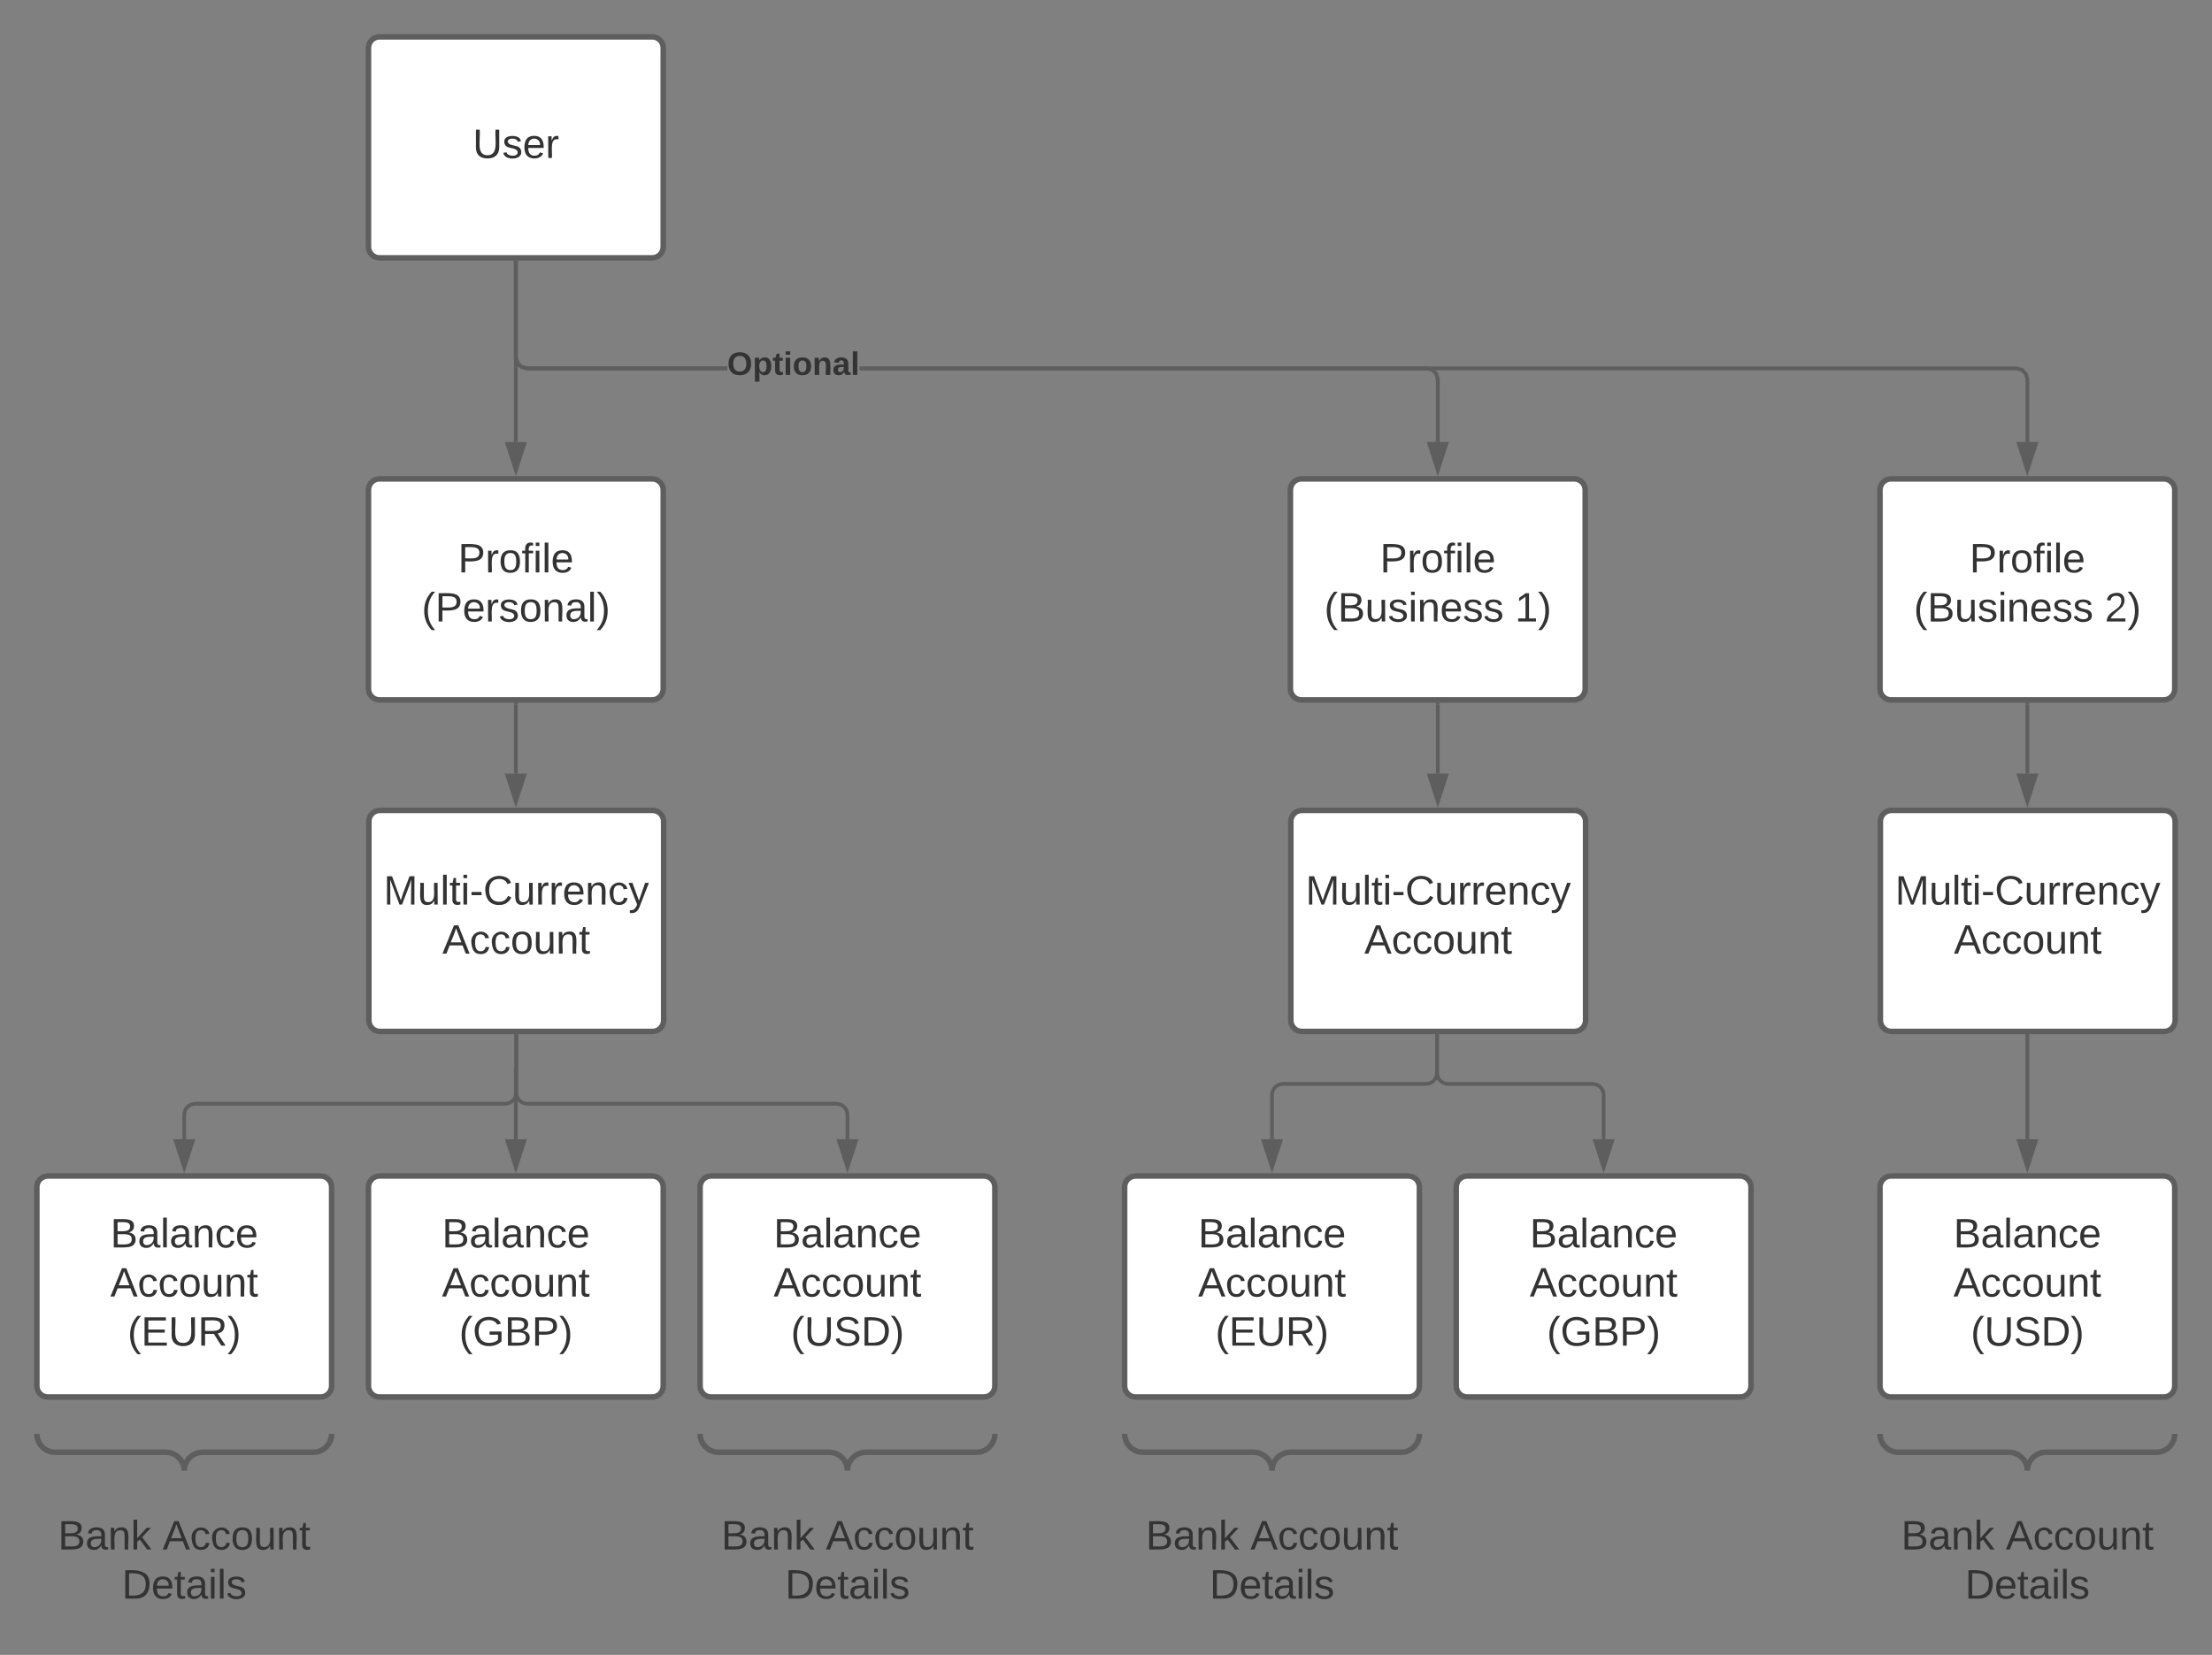 <svg xmlns="http://www.w3.org/2000/svg" xmlns:xlink="http://www.w3.org/1999/xlink" xmlns:lucid="lucid" width="1200.65" height="898.5"><rect width="100%" height="100%" fill="#808080" stroke="none"/><g transform="translate(-40 -160)" lucid:page-tab-id="0_0"><path d="M240 186c0-3.3 2.7-6 6-6h148c3.3 0 6 2.7 6 6v108c0 3.3-2.7 6-6 6H246c-3.3 0-6-2.7-6-6z" stroke="#5e5e5e" stroke-width="3" fill="#fff"/><use xlink:href="#a" transform="matrix(1,0,0,1,252,192) translate(44.605 53.778)"/><path d="M240 426c0-3.3 2.7-6 6-6h148c3.3 0 6 2.7 6 6v108c0 3.3-2.7 6-6 6H246c-3.3 0-6-2.7-6-6z" stroke="#5e5e5e" stroke-width="3" fill="#fff"/><use xlink:href="#b" transform="matrix(1,0,0,1,252,432) translate(36.611 38.778)"/><use xlink:href="#c" transform="matrix(1,0,0,1,252,432) translate(16.889 65.444)"/><path d="M740.43 426c0-3.3 2.7-6 6-6h148c3.32 0 6 2.7 6 6v108c0 3.3-2.68 6-6 6h-148c-3.3 0-6-2.7-6-6z" stroke="#5e5e5e" stroke-width="3" fill="#fff"/><use xlink:href="#b" transform="matrix(1,0,0,1,752.433,432) translate(36.611 38.778)"/><use xlink:href="#d" transform="matrix(1,0,0,1,752.433,432) translate(6.364 65.444)"/><use xlink:href="#e" transform="matrix(1,0,0,1,752.433,432) translate(109.944 65.444)"/><path d="M1060.43 426c0-3.3 2.7-6 6-6h148c3.32 0 6 2.7 6 6v108c0 3.3-2.68 6-6 6h-148c-3.3 0-6-2.7-6-6z" stroke="#5e5e5e" stroke-width="3" fill="#fff"/><use xlink:href="#b" transform="matrix(1,0,0,1,1072.433,432) translate(36.611 38.778)"/><use xlink:href="#d" transform="matrix(1,0,0,1,1072.433,432) translate(6.364 65.444)"/><use xlink:href="#f" transform="matrix(1,0,0,1,1072.433,432) translate(109.944 65.444)"/><path d="M320 302.5V400" stroke="#5e5e5e" stroke-width="2" fill="none"/><path d="M321 302.53h-2v-1.03h2z" stroke="#5e5e5e" stroke-width=".05" fill="#5e5e5e"/><path d="M320 415.26L315.36 401h9.28z" stroke="#5e5e5e" stroke-width="2" fill="#5e5e5e"/><path d="M814.57 359l3.4.92 2.54 2.53.93 3.42V400h-2v-33.87l-.7-2.64-1.8-1.8-2.63-.7H506.62v-2zm-492.86-2.5l1.8 1.8 2.63.7h108.6v2H325.86l-3.42-.92-2.53-2.53-.92-3.42V302.5h2v51.37z" stroke="#5e5e5e" stroke-width=".05" fill="#5e5e5e"/><path d="M321 302.53h-2v-1.03h2z" fill="#5e5e5e"/><path d="M321.02 302.55h-2.04v-1.07h2.04zm-2-1.03v.98h1.96v-.98z" stroke="#5e5e5e" stroke-width=".05" fill="#5e5e5e"/><path d="M820.43 415.26L815.8 401h9.27z" fill="#5e5e5e"/><path d="M820.43 418.5l-6-18.5h12zm-3.26-16.5l3.26 10.03L823.7 402zM1134.57 359l3.4.92 2.54 2.53.93 3.42V400h-2v-33.87l-.7-2.64-1.8-1.8-2.63-.7H506.62v-2zm-812.86-2.5l1.8 1.8 2.63.7h108.6v2H325.86l-3.42-.92-2.53-2.53-.92-3.42V302.5h2v51.37z" stroke="#5e5e5e" stroke-width=".05" fill="#5e5e5e"/><path d="M321 302.53h-2v-1.03h2z" fill="#5e5e5e"/><path d="M321.02 302.55h-2.04v-1.07h2.04zm-2-1.03v.98h1.96v-.98z" stroke="#5e5e5e" stroke-width=".05" fill="#5e5e5e"/><path d="M1140.43 415.26L1135.8 401h9.27z" fill="#5e5e5e"/><path d="M1140.43 418.5l-6-18.5h12zm-3.26-16.5l3.26 10.03 3.26-10.03z" stroke="#5e5e5e" stroke-width=".05" fill="#5e5e5e"/><use xlink:href="#g" transform="matrix(1,0,0,1,434.716,349.333) translate(0 14.222)"/><path d="M60 804.5c0-3.3 2.7-6 6-6h148c3.3 0 6 2.7 6 6v108c0 3.3-2.7 6-6 6H66c-3.3 0-6-2.7-6-6z" stroke="#5e5e5e" stroke-width="3" fill="#fff"/><use xlink:href="#h" transform="matrix(1,0,0,1,72,810.5) translate(27.907 26.778)"/><use xlink:href="#i" transform="matrix(1,0,0,1,72,810.5) translate(27.877 53.444)"/><use xlink:href="#j" transform="matrix(1,0,0,1,72,810.5) translate(37.259 80.111)"/><path d="M240 804.5c0-3.3 2.7-6 6-6h148c3.3 0 6 2.7 6 6v108c0 3.3-2.7 6-6 6H246c-3.3 0-6-2.7-6-6z" stroke="#5e5e5e" stroke-width="3" fill="#fff"/><use xlink:href="#h" transform="matrix(1,0,0,1,252,810.5) translate(27.907 26.778)"/><use xlink:href="#i" transform="matrix(1,0,0,1,252,810.5) translate(27.877 53.444)"/><use xlink:href="#k" transform="matrix(1,0,0,1,252,810.5) translate(37.198 80.111)"/><path d="M420 804.5c0-3.3 2.7-6 6-6h148c3.3 0 6 2.7 6 6v108c0 3.3-2.7 6-6 6H426c-3.3 0-6-2.7-6-6z" stroke="#5e5e5e" stroke-width="3" fill="#fff"/><use xlink:href="#l" transform="matrix(1,0,0,1,432,810.5) translate(27.907 26.778)"/><use xlink:href="#m" transform="matrix(1,0,0,1,432,810.5) translate(27.877 53.444)"/><use xlink:href="#n" transform="matrix(1,0,0,1,432,810.5) translate(37.259 80.111)"/><path d="M650.43 804.5c0-3.3 2.7-6 6-6h148c3.32 0 6 2.7 6 6v108c0 3.3-2.68 6-6 6h-148c-3.3 0-6-2.7-6-6z" stroke="#5e5e5e" stroke-width="3" fill="#fff"/><use xlink:href="#h" transform="matrix(1,0,0,1,662.433,810.5) translate(27.907 26.778)"/><use xlink:href="#i" transform="matrix(1,0,0,1,662.433,810.5) translate(27.877 53.444)"/><use xlink:href="#j" transform="matrix(1,0,0,1,662.433,810.5) translate(37.259 80.111)"/><path d="M830.43 804.5c0-3.3 2.7-6 6-6h148c3.32 0 6 2.7 6 6v108c0 3.3-2.68 6-6 6h-148c-3.3 0-6-2.7-6-6z" stroke="#5e5e5e" stroke-width="3" fill="#fff"/><use xlink:href="#h" transform="matrix(1,0,0,1,842.433,810.5) translate(27.907 26.778)"/><use xlink:href="#i" transform="matrix(1,0,0,1,842.433,810.5) translate(27.877 53.444)"/><use xlink:href="#k" transform="matrix(1,0,0,1,842.433,810.5) translate(37.198 80.111)"/><path d="M1060.43 804.5c0-3.3 2.7-6 6-6h148c3.32 0 6 2.7 6 6v108c0 3.3-2.68 6-6 6h-148c-3.3 0-6-2.7-6-6z" stroke="#5e5e5e" stroke-width="3" fill="#fff"/><use xlink:href="#h" transform="matrix(1,0,0,1,1072.433,810.5) translate(27.907 26.778)"/><use xlink:href="#i" transform="matrix(1,0,0,1,1072.433,810.5) translate(27.877 53.444)"/><use xlink:href="#o" transform="matrix(1,0,0,1,1072.433,810.5) translate(37.259 80.111)"/><path d="M320.22 722.5v30.75c0 3.3-2.7 6-6 6H146c-3.3 0-6 2.7-6 6v13.25" stroke="#5e5e5e" stroke-width="2" fill="none"/><path d="M321.22 722.53h-2v-1.03h2z" stroke="#5e5e5e" stroke-width=".05" fill="#5e5e5e"/><path d="M140 793.76l-4.64-14.26h9.28z" stroke="#5e5e5e" stroke-width="2" fill="#5e5e5e"/><path d="M320 741v37.5M320 741.03V740" stroke="#5e5e5e" stroke-width="2" fill="none"/><path d="M320 793.76l-4.64-14.26h9.28z" stroke="#5e5e5e" stroke-width="2" fill="#5e5e5e"/><path d="M320.22 722.5v30.75c0 3.3 2.68 6 6 6H494c3.3 0 6 2.7 6 6v13.25" stroke="#5e5e5e" stroke-width="2" fill="none"/><path d="M321.22 722.53h-2v-1.03h2z" stroke="#5e5e5e" stroke-width=".05" fill="#5e5e5e"/><path d="M500 793.76l-4.64-14.26h9.28z" stroke="#5e5e5e" stroke-width="2" fill="#5e5e5e"/><path d="M820 701v41.5c0 3.3-2.7 6-6 6h-77.57c-3.3 0-6 2.7-6 6v24M820 701.03V700" stroke="#5e5e5e" stroke-width="2" fill="none"/><path d="M730.43 793.76l-4.63-14.26h9.27z" stroke="#5e5e5e" stroke-width="2" fill="#5e5e5e"/><path d="M820 701v41.5c0 3.3 2.7 6 6 6h78.43c3.32 0 6 2.7 6 6v24M820 701.03V700" stroke="#5e5e5e" stroke-width="2" fill="none"/><path d="M910.43 793.76l-4.63-14.26h9.27z" stroke="#5e5e5e" stroke-width="2" fill="#5e5e5e"/><path d="M1140.43 721v57.5M1140.43 721.03V720" stroke="#5e5e5e" stroke-width="2" fill="none"/><path d="M1140.43 793.76l-4.63-14.26h9.27z" stroke="#5e5e5e" stroke-width="2" fill="#5e5e5e"/><g fill="none"><path d="M214 938.5c3.3 0 6 2.7 6 6v68c0 3.3-2.7 6-6 6H66c-3.3 0-6-2.7-6-6v-68c0-3.3 2.7-6 6-6z"/><path d="M60 938.5c0 5.52 4.48 10 10 10h60c5.52 0 10 4.48 10 10 0-5.52 4.48-10 10-10h60c5.52 0 10-4.48 10-10" stroke="#5e5e5e" stroke-width="3"/></g><path d="M60 984.5c0-3.3 2.7-6 6-6h148c3.3 0 6 2.7 6 6v48c0 3.3-2.7 6-6 6H66c-3.3 0-6-2.7-6-6z" stroke="#000" stroke-opacity="0" stroke-width="3" fill="#fff" fill-opacity="0"/><use xlink:href="#p" transform="matrix(1,0,0,1,65,983.5) translate(6.481 17.778)"/><use xlink:href="#i" transform="matrix(1,0,0,1,65,983.5) translate(63.272 17.778)"/><use xlink:href="#q" transform="matrix(1,0,0,1,65,983.5) translate(41.142 44.444)"/><g fill="none"><path d="M574 938.5c3.3 0 6 2.7 6 6v68c0 3.3-2.7 6-6 6H426c-3.3 0-6-2.7-6-6v-68c0-3.3 2.7-6 6-6z"/><path d="M420 938.5c0 5.52 4.48 10 10 10h60c5.52 0 10 4.48 10 10 0-5.52 4.48-10 10-10h60c5.52 0 10-4.48 10-10" stroke="#5e5e5e" stroke-width="3"/></g><path d="M420 984.5c0-3.3 2.7-6 6-6h148c3.3 0 6 2.7 6 6v48c0 3.3-2.7 6-6 6H426c-3.3 0-6-2.7-6-6z" stroke="#000" stroke-opacity="0" stroke-width="3" fill="#fff" fill-opacity="0"/><use xlink:href="#r" transform="matrix(1,0,0,1,425,983.5) translate(6.481 17.778)"/><use xlink:href="#m" transform="matrix(1,0,0,1,425,983.5) translate(63.272 17.778)"/><use xlink:href="#s" transform="matrix(1,0,0,1,425,983.5) translate(41.142 44.444)"/><g fill="none"><path d="M804.43 938.5c3.32 0 6 2.7 6 6v68c0 3.3-2.68 6-6 6h-148c-3.3 0-6-2.7-6-6v-68c0-3.3 2.7-6 6-6z"/><path d="M650.43 938.5c0 5.52 4.48 10 10 10h60c5.53 0 10 4.48 10 10 0-5.52 4.48-10 10-10h60c5.53 0 10-4.48 10-10" stroke="#5e5e5e" stroke-width="3"/></g><path d="M650.43 984.5c0-3.3 2.7-6 6-6h148c3.32 0 6 2.7 6 6v48c0 3.3-2.68 6-6 6h-148c-3.3 0-6-2.7-6-6z" stroke="#000" stroke-opacity="0" stroke-width="3" fill="#fff" fill-opacity="0"/><g><use xlink:href="#p" transform="matrix(1,0,0,1,655.433,983.5) translate(6.481 17.778)"/><use xlink:href="#i" transform="matrix(1,0,0,1,655.433,983.5) translate(63.272 17.778)"/><use xlink:href="#q" transform="matrix(1,0,0,1,655.433,983.5) translate(41.142 44.444)"/></g><g fill="none"><path d="M1214.43 938.5c3.32 0 6 2.7 6 6v68c0 3.3-2.68 6-6 6h-148c-3.3 0-6-2.7-6-6v-68c0-3.3 2.7-6 6-6z"/><path d="M1060.43 938.5c0 5.52 4.48 10 10 10h60c5.53 0 10 4.48 10 10 0-5.52 4.48-10 10-10h60c5.53 0 10-4.48 10-10" stroke="#5e5e5e" stroke-width="3"/></g><path d="M1060.43 984.5c0-3.3 2.7-6 6-6h148c3.32 0 6 2.7 6 6v48c0 3.3-2.68 6-6 6h-148c-3.3 0-6-2.7-6-6z" stroke="#000" stroke-opacity="0" stroke-width="3" fill="#fff" fill-opacity="0"/><g><use xlink:href="#p" transform="matrix(1,0,0,1,1065.433,983.5) translate(6.481 17.778)"/><use xlink:href="#i" transform="matrix(1,0,0,1,1065.433,983.5) translate(63.272 17.778)"/><use xlink:href="#q" transform="matrix(1,0,0,1,1065.433,983.5) translate(41.142 44.444)"/></g><path d="M240.22 606c0-3.3 2.68-6 6-6h148c3.3 0 6 2.7 6 6v108c0 3.3-2.7 6-6 6h-148c-3.32 0-6-2.7-6-6z" stroke="#5e5e5e" stroke-width="3" fill="#fff"/><g><use xlink:href="#t" transform="matrix(1,0,0,1,252.217,612) translate(-4.006 39.111)"/><use xlink:href="#u" transform="matrix(1,0,0,1,252.217,612) translate(27.877 65.778)"/></g><path d="M740.65 606c0-3.3 2.7-6 6-6h148c3.3 0 6 2.7 6 6v108c0 3.3-2.7 6-6 6h-148c-3.3 0-6-2.7-6-6z" stroke="#5e5e5e" stroke-width="3" fill="#fff"/><g><use xlink:href="#t" transform="matrix(1,0,0,1,752.65,612) translate(-4.006 39.111)"/><use xlink:href="#u" transform="matrix(1,0,0,1,752.65,612) translate(27.877 65.778)"/></g><path d="M1060.65 606c0-3.3 2.7-6 6-6h148c3.3 0 6 2.7 6 6v108c0 3.3-2.7 6-6 6h-148c-3.3 0-6-2.7-6-6z" stroke="#5e5e5e" stroke-width="3" fill="#fff"/><g><use xlink:href="#t" transform="matrix(1,0,0,1,1072.65,612) translate(-4.006 39.111)"/><use xlink:href="#u" transform="matrix(1,0,0,1,1072.65,612) translate(27.877 65.778)"/></g><path d="M320 542.5V580" stroke="#5e5e5e" stroke-width="2" fill="none"/><path d="M321 542.53h-2v-1.03h2z" stroke="#5e5e5e" stroke-width=".05" fill="#5e5e5e"/><path d="M320 595.26L315.36 581h9.28z" stroke="#5e5e5e" stroke-width="2" fill="#5e5e5e"/><path d="M820.43 542.5V580" stroke="#5e5e5e" stroke-width="2" fill="none"/><path d="M821.43 542.53h-2v-1.03h2z" stroke="#5e5e5e" stroke-width=".05" fill="#5e5e5e"/><path d="M820.43 595.26L815.8 581h9.27z" stroke="#5e5e5e" stroke-width="2" fill="#5e5e5e"/><path d="M1140.43 542.5V580" stroke="#5e5e5e" stroke-width="2" fill="none"/><path d="M1141.43 542.53h-2v-1.03h2z" stroke="#5e5e5e" stroke-width=".05" fill="#5e5e5e"/><path d="M1140.43 595.26L1135.8 581h9.27z" stroke="#5e5e5e" stroke-width="2" fill="#5e5e5e"/><defs><path fill="#333" d="M232-93c-1 65-40 97-104 97C67 4 28-28 28-90v-158h33c8 89-33 224 67 224 102 0 64-133 71-224h33v155" id="v"/><path fill="#333" d="M135-143c-3-34-86-38-87 0 15 53 115 12 119 90S17 21 10-45l28-5c4 36 97 45 98 0-10-56-113-15-118-90-4-57 82-63 122-42 12 7 21 19 24 35" id="w"/><path fill="#333" d="M100-194c63 0 86 42 84 106H49c0 40 14 67 53 68 26 1 43-12 49-29l28 8c-11 28-37 45-77 45C44 4 14-33 15-96c1-61 26-98 85-98zm52 81c6-60-76-77-97-28-3 7-6 17-6 28h103" id="x"/><path fill="#333" d="M114-163C36-179 61-72 57 0H25l-1-190h30c1 12-1 29 2 39 6-27 23-49 58-41v29" id="y"/><g id="a"><use transform="matrix(0.062,0,0,0.062,0,0)" xlink:href="#v"/><use transform="matrix(0.062,0,0,0.062,15.988,0)" xlink:href="#w"/><use transform="matrix(0.062,0,0,0.062,27.099,0)" xlink:href="#x"/><use transform="matrix(0.062,0,0,0.062,39.444,0)" xlink:href="#y"/></g><path fill="#333" d="M30-248c87 1 191-15 191 75 0 78-77 80-158 76V0H30v-248zm33 125c57 0 124 11 124-50 0-59-68-47-124-48v98" id="z"/><path fill="#333" d="M100-194c62-1 85 37 85 99 1 63-27 99-86 99S16-35 15-95c0-66 28-99 85-99zM99-20c44 1 53-31 53-75 0-43-8-75-51-75s-53 32-53 75 10 74 51 75" id="A"/><path fill="#333" d="M101-234c-31-9-42 10-38 44h38v23H63V0H32v-167H5v-23h27c-7-52 17-82 69-68v24" id="B"/><path fill="#333" d="M24-231v-30h32v30H24zM24 0v-190h32V0H24" id="C"/><path fill="#333" d="M24 0v-261h32V0H24" id="D"/><g id="b"><use transform="matrix(0.062,0,0,0.062,0,0)" xlink:href="#z"/><use transform="matrix(0.062,0,0,0.062,14.815,0)" xlink:href="#y"/><use transform="matrix(0.062,0,0,0.062,22.16,0)" xlink:href="#A"/><use transform="matrix(0.062,0,0,0.062,34.506,0)" xlink:href="#B"/><use transform="matrix(0.062,0,0,0.062,40.679,0)" xlink:href="#C"/><use transform="matrix(0.062,0,0,0.062,45.556,0)" xlink:href="#D"/><use transform="matrix(0.062,0,0,0.062,50.432,0)" xlink:href="#x"/></g><path fill="#333" d="M87 75C49 33 22-17 22-94c0-76 28-126 65-167h31c-38 41-64 92-64 168S80 34 118 75H87" id="E"/><path fill="#333" d="M117-194c89-4 53 116 60 194h-32v-121c0-31-8-49-39-48C34-167 62-67 57 0H25l-1-190h30c1 10-1 24 2 32 11-22 29-35 61-36" id="F"/><path fill="#333" d="M141-36C126-15 110 5 73 4 37 3 15-17 15-53c-1-64 63-63 125-63 3-35-9-54-41-54-24 1-41 7-42 31l-33-3c5-37 33-52 76-52 45 0 72 20 72 64v82c-1 20 7 32 28 27v20c-31 9-61-2-59-35zM48-53c0 20 12 33 32 33 41-3 63-29 60-74-43 2-92-5-92 41" id="G"/><path fill="#333" d="M33-261c38 41 65 92 65 168S71 34 33 75H2C39 34 66-17 66-93S39-220 2-261h31" id="H"/><g id="c"><use transform="matrix(0.062,0,0,0.062,0,0)" xlink:href="#E"/><use transform="matrix(0.062,0,0,0.062,7.346,0)" xlink:href="#z"/><use transform="matrix(0.062,0,0,0.062,22.16,0)" xlink:href="#x"/><use transform="matrix(0.062,0,0,0.062,34.506,0)" xlink:href="#y"/><use transform="matrix(0.062,0,0,0.062,41.852,0)" xlink:href="#w"/><use transform="matrix(0.062,0,0,0.062,52.963,0)" xlink:href="#A"/><use transform="matrix(0.062,0,0,0.062,65.309,0)" xlink:href="#F"/><use transform="matrix(0.062,0,0,0.062,77.654,0)" xlink:href="#G"/><use transform="matrix(0.062,0,0,0.062,90,0)" xlink:href="#D"/><use transform="matrix(0.062,0,0,0.062,94.877,0)" xlink:href="#H"/></g><path fill="#333" d="M160-131c35 5 61 23 61 61C221 17 115-2 30 0v-248c76 3 177-17 177 60 0 33-19 50-47 57zm-97-11c50-1 110 9 110-42 0-47-63-36-110-37v79zm0 115c55-2 124 14 124-45 0-56-70-42-124-44v89" id="I"/><path fill="#333" d="M84 4C-5 8 30-112 23-190h32v120c0 31 7 50 39 49 72-2 45-101 50-169h31l1 190h-30c-1-10 1-25-2-33-11 22-28 36-60 37" id="J"/><g id="d"><use transform="matrix(0.062,0,0,0.062,0,0)" xlink:href="#E"/><use transform="matrix(0.062,0,0,0.062,7.346,0)" xlink:href="#I"/><use transform="matrix(0.062,0,0,0.062,22.16,0)" xlink:href="#J"/><use transform="matrix(0.062,0,0,0.062,34.506,0)" xlink:href="#w"/><use transform="matrix(0.062,0,0,0.062,45.617,0)" xlink:href="#C"/><use transform="matrix(0.062,0,0,0.062,50.494,0)" xlink:href="#F"/><use transform="matrix(0.062,0,0,0.062,62.84,0)" xlink:href="#x"/><use transform="matrix(0.062,0,0,0.062,75.185,0)" xlink:href="#w"/><use transform="matrix(0.062,0,0,0.062,86.296,0)" xlink:href="#w"/></g><path fill="#333" d="M27 0v-27h64v-190l-56 39v-29l58-41h29v221h61V0H27" id="K"/><g id="e"><use transform="matrix(0.062,0,0,0.062,0,0)" xlink:href="#K"/><use transform="matrix(0.062,0,0,0.062,12.346,0)" xlink:href="#H"/></g><path fill="#333" d="M101-251c82-7 93 87 43 132L82-64C71-53 59-42 53-27h129V0H18c2-99 128-94 128-182 0-28-16-43-45-43s-46 15-49 41l-32-3c6-41 34-60 81-64" id="L"/><g id="f"><use transform="matrix(0.062,0,0,0.062,0,0)" xlink:href="#L"/><use transform="matrix(0.062,0,0,0.062,12.346,0)" xlink:href="#H"/></g><path fill="#333" d="M140-251c80 0 125 45 125 126S219 4 139 4C58 4 15-44 15-125s44-126 125-126zm-1 214c52 0 73-35 73-88 0-50-21-86-72-86-52 0-73 35-73 86s22 88 72 88" id="M"/><path fill="#333" d="M135-194c53 0 70 44 70 98 0 56-19 98-73 100-31 1-45-17-59-34 3 33 2 69 2 105H25l-1-265h48c2 10 0 23 3 31 11-24 29-35 60-35zM114-30c33 0 39-31 40-66 0-38-9-64-40-64-56 0-55 130 0 130" id="N"/><path fill="#333" d="M115-3C79 11 28 4 28-45v-112H4v-33h27l15-45h31v45h36v33H77v99c-1 23 16 31 38 25v30" id="O"/><path fill="#333" d="M25-224v-37h50v37H25zM25 0v-190h50V0H25" id="P"/><path fill="#333" d="M110-194c64 0 96 36 96 99 0 64-35 99-97 99-61 0-95-36-95-99 0-62 34-99 96-99zm-1 164c35 0 45-28 45-65 0-40-10-65-43-65-34 0-45 26-45 65 0 36 10 65 43 65" id="Q"/><path fill="#333" d="M135-194c87-1 58 113 63 194h-50c-7-57 23-157-34-157-59 0-34 97-39 157H25l-1-190h47c2 12-1 28 3 38 12-26 28-41 61-42" id="R"/><path fill="#333" d="M133-34C117-15 103 5 69 4 32 3 11-16 11-54c-1-60 55-63 116-61 1-26-3-47-28-47-18 1-26 9-28 27l-52-2c7-38 36-58 82-57s74 22 75 68l1 82c-1 14 12 18 25 15v27c-30 8-71 5-69-32zm-48 3c29 0 43-24 42-57-32 0-66-3-65 30 0 17 8 27 23 27" id="S"/><path fill="#333" d="M25 0v-261h50V0H25" id="T"/><g id="g"><use transform="matrix(0.049,0,0,0.049,0,0)" xlink:href="#M"/><use transform="matrix(0.049,0,0,0.049,13.827,0)" xlink:href="#N"/><use transform="matrix(0.049,0,0,0.049,24.642,0)" xlink:href="#O"/><use transform="matrix(0.049,0,0,0.049,30.519,0)" xlink:href="#P"/><use transform="matrix(0.049,0,0,0.049,35.457,0)" xlink:href="#Q"/><use transform="matrix(0.049,0,0,0.049,46.272,0)" xlink:href="#R"/><use transform="matrix(0.049,0,0,0.049,57.086,0)" xlink:href="#S"/><use transform="matrix(0.049,0,0,0.049,66.963,0)" xlink:href="#T"/></g><path fill="#333" d="M96-169c-40 0-48 33-48 73s9 75 48 75c24 0 41-14 43-38l32 2c-6 37-31 61-74 61-59 0-76-41-82-99-10-93 101-131 147-64 4 7 5 14 7 22l-32 3c-4-21-16-35-41-35" id="U"/><g id="h"><use transform="matrix(0.062,0,0,0.062,0,0)" xlink:href="#I"/><use transform="matrix(0.062,0,0,0.062,14.815,0)" xlink:href="#G"/><use transform="matrix(0.062,0,0,0.062,27.16,0)" xlink:href="#D"/><use transform="matrix(0.062,0,0,0.062,32.037,0)" xlink:href="#G"/><use transform="matrix(0.062,0,0,0.062,44.383,0)" xlink:href="#F"/><use transform="matrix(0.062,0,0,0.062,56.728,0)" xlink:href="#U"/><use transform="matrix(0.062,0,0,0.062,67.84,0)" xlink:href="#x"/></g><path fill="#333" d="M205 0l-28-72H64L36 0H1l101-248h38L239 0h-34zm-38-99l-47-123c-12 45-31 82-46 123h93" id="V"/><path fill="#333" d="M59-47c-2 24 18 29 38 22v24C64 9 27 4 27-40v-127H5v-23h24l9-43h21v43h35v23H59v120" id="W"/><g id="i"><use transform="matrix(0.062,0,0,0.062,0,0)" xlink:href="#V"/><use transform="matrix(0.062,0,0,0.062,14.815,0)" xlink:href="#U"/><use transform="matrix(0.062,0,0,0.062,25.926,0)" xlink:href="#U"/><use transform="matrix(0.062,0,0,0.062,37.037,0)" xlink:href="#A"/><use transform="matrix(0.062,0,0,0.062,49.383,0)" xlink:href="#J"/><use transform="matrix(0.062,0,0,0.062,61.728,0)" xlink:href="#F"/><use transform="matrix(0.062,0,0,0.062,74.074,0)" xlink:href="#W"/></g><path fill="#333" d="M30 0v-248h187v28H63v79h144v27H63v87h162V0H30" id="X"/><path fill="#333" d="M233-177c-1 41-23 64-60 70L243 0h-38l-65-103H63V0H30v-248c88 3 205-21 203 71zM63-129c60-2 137 13 137-47 0-61-80-42-137-45v92" id="Y"/><g id="j"><use transform="matrix(0.062,0,0,0.062,0,0)" xlink:href="#E"/><use transform="matrix(0.062,0,0,0.062,7.346,0)" xlink:href="#X"/><use transform="matrix(0.062,0,0,0.062,22.16,0)" xlink:href="#v"/><use transform="matrix(0.062,0,0,0.062,38.148,0)" xlink:href="#Y"/><use transform="matrix(0.062,0,0,0.062,54.136,0)" xlink:href="#H"/></g><path fill="#333" d="M143 4C61 4 22-44 18-125c-5-107 100-154 193-111 17 8 29 25 37 43l-32 9c-13-25-37-40-76-40-61 0-88 39-88 99 0 61 29 100 91 101 35 0 62-11 79-27v-45h-74v-28h105v86C228-13 192 4 143 4" id="Z"/><g id="k"><use transform="matrix(0.062,0,0,0.062,0,0)" xlink:href="#E"/><use transform="matrix(0.062,0,0,0.062,7.346,0)" xlink:href="#Z"/><use transform="matrix(0.062,0,0,0.062,24.63,0)" xlink:href="#I"/><use transform="matrix(0.062,0,0,0.062,39.444,0)" xlink:href="#z"/><use transform="matrix(0.062,0,0,0.062,54.259,0)" xlink:href="#H"/></g><g id="l"><use transform="matrix(0.062,0,0,0.062,0,0)" xlink:href="#I"/><use transform="matrix(0.062,0,0,0.062,14.815,0)" xlink:href="#G"/><use transform="matrix(0.062,0,0,0.062,27.16,0)" xlink:href="#D"/><use transform="matrix(0.062,0,0,0.062,32.037,0)" xlink:href="#G"/><use transform="matrix(0.062,0,0,0.062,44.383,0)" xlink:href="#F"/><use transform="matrix(0.062,0,0,0.062,56.728,0)" xlink:href="#U"/><use transform="matrix(0.062,0,0,0.062,67.84,0)" xlink:href="#x"/></g><g id="m"><use transform="matrix(0.062,0,0,0.062,0,0)" xlink:href="#V"/><use transform="matrix(0.062,0,0,0.062,14.815,0)" xlink:href="#U"/><use transform="matrix(0.062,0,0,0.062,25.926,0)" xlink:href="#U"/><use transform="matrix(0.062,0,0,0.062,37.037,0)" xlink:href="#A"/><use transform="matrix(0.062,0,0,0.062,49.383,0)" xlink:href="#J"/><use transform="matrix(0.062,0,0,0.062,61.728,0)" xlink:href="#F"/><use transform="matrix(0.062,0,0,0.062,74.074,0)" xlink:href="#W"/></g><path fill="#333" d="M185-189c-5-48-123-54-124 2 14 75 158 14 163 119 3 78-121 87-175 55-17-10-28-26-33-46l33-7c5 56 141 63 141-1 0-78-155-14-162-118-5-82 145-84 179-34 5 7 8 16 11 25" id="aa"/><path fill="#333" d="M30-248c118-7 216 8 213 122C240-48 200 0 122 0H30v-248zM63-27c89 8 146-16 146-99s-60-101-146-95v194" id="ab"/><g id="n"><use transform="matrix(0.062,0,0,0.062,0,0)" xlink:href="#E"/><use transform="matrix(0.062,0,0,0.062,7.346,0)" xlink:href="#v"/><use transform="matrix(0.062,0,0,0.062,23.333,0)" xlink:href="#aa"/><use transform="matrix(0.062,0,0,0.062,38.148,0)" xlink:href="#ab"/><use transform="matrix(0.062,0,0,0.062,54.136,0)" xlink:href="#H"/></g><g id="o"><use transform="matrix(0.062,0,0,0.062,0,0)" xlink:href="#E"/><use transform="matrix(0.062,0,0,0.062,7.346,0)" xlink:href="#v"/><use transform="matrix(0.062,0,0,0.062,23.333,0)" xlink:href="#aa"/><use transform="matrix(0.062,0,0,0.062,38.148,0)" xlink:href="#ab"/><use transform="matrix(0.062,0,0,0.062,54.136,0)" xlink:href="#H"/></g><path fill="#333" d="M143 0L79-87 56-68V0H24v-261h32v163l83-92h37l-77 82L181 0h-38" id="ac"/><g id="p"><use transform="matrix(0.062,0,0,0.062,0,0)" xlink:href="#I"/><use transform="matrix(0.062,0,0,0.062,14.815,0)" xlink:href="#G"/><use transform="matrix(0.062,0,0,0.062,27.16,0)" xlink:href="#F"/><use transform="matrix(0.062,0,0,0.062,39.506,0)" xlink:href="#ac"/></g><g id="q"><use transform="matrix(0.062,0,0,0.062,0,0)" xlink:href="#ab"/><use transform="matrix(0.062,0,0,0.062,15.988,0)" xlink:href="#x"/><use transform="matrix(0.062,0,0,0.062,28.333,0)" xlink:href="#W"/><use transform="matrix(0.062,0,0,0.062,34.506,0)" xlink:href="#G"/><use transform="matrix(0.062,0,0,0.062,46.852,0)" xlink:href="#C"/><use transform="matrix(0.062,0,0,0.062,51.728,0)" xlink:href="#D"/><use transform="matrix(0.062,0,0,0.062,56.605,0)" xlink:href="#w"/></g><g id="r"><use transform="matrix(0.062,0,0,0.062,0,0)" xlink:href="#I"/><use transform="matrix(0.062,0,0,0.062,14.815,0)" xlink:href="#G"/><use transform="matrix(0.062,0,0,0.062,27.16,0)" xlink:href="#F"/><use transform="matrix(0.062,0,0,0.062,39.506,0)" xlink:href="#ac"/></g><g id="s"><use transform="matrix(0.062,0,0,0.062,0,0)" xlink:href="#ab"/><use transform="matrix(0.062,0,0,0.062,15.988,0)" xlink:href="#x"/><use transform="matrix(0.062,0,0,0.062,28.333,0)" xlink:href="#W"/><use transform="matrix(0.062,0,0,0.062,34.506,0)" xlink:href="#G"/><use transform="matrix(0.062,0,0,0.062,46.852,0)" xlink:href="#C"/><use transform="matrix(0.062,0,0,0.062,51.728,0)" xlink:href="#D"/><use transform="matrix(0.062,0,0,0.062,56.605,0)" xlink:href="#w"/></g><path fill="#333" d="M240 0l2-218c-23 76-54 145-80 218h-23L58-218 59 0H30v-248h44l77 211c21-75 51-140 76-211h43V0h-30" id="ad"/><path fill="#333" d="M16-82v-28h88v28H16" id="ae"/><path fill="#333" d="M212-179c-10-28-35-45-73-45-59 0-87 40-87 99 0 60 29 101 89 101 43 0 62-24 78-52l27 14C228-24 195 4 139 4 59 4 22-46 18-125c-6-104 99-153 187-111 19 9 31 26 39 46" id="af"/><path fill="#333" d="M179-190L93 31C79 59 56 82 12 73V49c39 6 53-20 64-50L1-190h34L92-34l54-156h33" id="ag"/><g id="t"><use transform="matrix(0.062,0,0,0.062,0,0)" xlink:href="#ad"/><use transform="matrix(0.062,0,0,0.062,18.457,0)" xlink:href="#J"/><use transform="matrix(0.062,0,0,0.062,30.802,0)" xlink:href="#D"/><use transform="matrix(0.062,0,0,0.062,35.679,0)" xlink:href="#W"/><use transform="matrix(0.062,0,0,0.062,41.852,0)" xlink:href="#C"/><use transform="matrix(0.062,0,0,0.062,46.728,0)" xlink:href="#ae"/><use transform="matrix(0.062,0,0,0.062,54.074,0)" xlink:href="#af"/><use transform="matrix(0.062,0,0,0.062,70.062,0)" xlink:href="#J"/><use transform="matrix(0.062,0,0,0.062,82.407,0)" xlink:href="#y"/><use transform="matrix(0.062,0,0,0.062,89.753,0)" xlink:href="#y"/><use transform="matrix(0.062,0,0,0.062,97.099,0)" xlink:href="#x"/><use transform="matrix(0.062,0,0,0.062,109.444,0)" xlink:href="#F"/><use transform="matrix(0.062,0,0,0.062,121.79,0)" xlink:href="#U"/><use transform="matrix(0.062,0,0,0.062,132.901,0)" xlink:href="#ag"/></g><g id="u"><use transform="matrix(0.062,0,0,0.062,0,0)" xlink:href="#V"/><use transform="matrix(0.062,0,0,0.062,14.815,0)" xlink:href="#U"/><use transform="matrix(0.062,0,0,0.062,25.926,0)" xlink:href="#U"/><use transform="matrix(0.062,0,0,0.062,37.037,0)" xlink:href="#A"/><use transform="matrix(0.062,0,0,0.062,49.383,0)" xlink:href="#J"/><use transform="matrix(0.062,0,0,0.062,61.728,0)" xlink:href="#F"/><use transform="matrix(0.062,0,0,0.062,74.074,0)" xlink:href="#W"/></g></defs></g></svg>